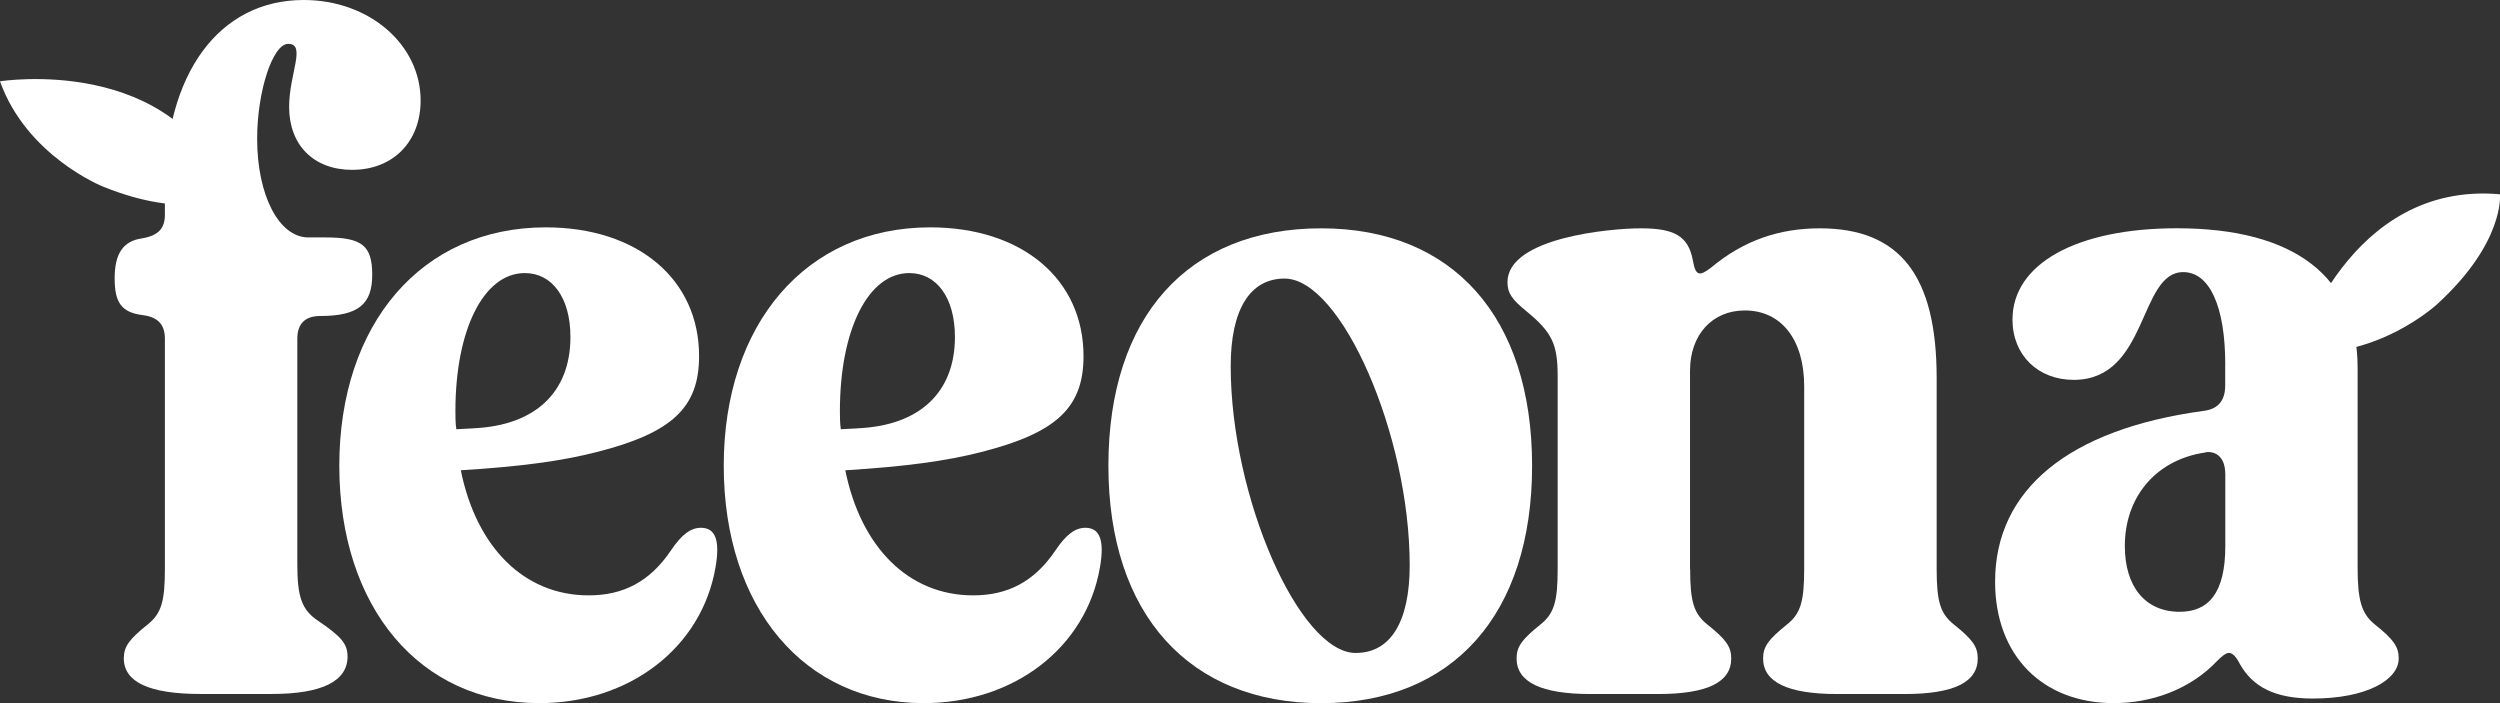 <?xml version="1.0" encoding="UTF-8"?>
<svg xmlns="http://www.w3.org/2000/svg" id="Layer_2" data-name="Layer 2" viewBox="0 0 464.25 130.57">
  <rect x="0" y="0" width="464.25" height="130.57" fill="#333333" stroke="none"/>
  <defs>
    <style>
      .cls-1 {
        fill: #fff;
      }
    </style>
  </defs>
  <g id="Layer_1-2" data-name="Layer 1">
    <path class="cls-1" d="m110.84,83.94c-6.61,1.69-14.24,2.71-25.27,3.39,2.88,14.24,11.7,23.23,23.74,23.23,6.44,0,11.36-2.55,15.26-8.31,2.04-3.05,3.73-4.24,5.6-4.24,2.71,0,3.56,2.38,2.71,7.29-2.54,14.93-15.94,25.27-32.73,25.27-22.21,0-37.14-17.8-37.14-44.09s15.26-44.26,38.33-44.26c17.12,0,28.48,9.67,28.48,23.91,0,9.49-4.92,14.24-18.99,17.81Zm-22.89-4.41c11.36-.51,17.98-6.61,17.98-16.95,0-7.29-3.39-11.87-8.48-11.87-7.63,0-12.88,10.51-12.88,25.61,0,1.19,0,2.21.17,3.39l3.22-.17Z"></path>
    <path class="cls-1" d="m182.24,83.94c-6.61,1.69-14.24,2.71-25.27,3.39,2.88,14.24,11.7,23.23,23.74,23.23,6.44,0,11.36-2.55,15.26-8.31,2.04-3.05,3.73-4.24,5.59-4.24,2.71,0,3.56,2.38,2.71,7.29-2.54,14.93-15.94,25.27-32.73,25.27-22.21,0-37.14-17.8-37.14-44.09s15.26-44.26,38.33-44.26c17.12,0,28.48,9.67,28.48,23.91,0,9.49-4.92,14.24-18.99,17.81Zm-22.89-4.41c11.36-.51,17.98-6.61,17.98-16.95,0-7.29-3.39-11.87-8.48-11.87-7.63,0-12.88,10.51-12.88,25.61,0,1.19,0,2.21.17,3.39l3.22-.17Z"></path>
    <path class="cls-1" d="m245.34,42.4c24.42,0,39.17,16.45,39.17,44.09s-14.75,44.09-39.17,44.09-39.51-16.45-39.51-44.09,14.75-44.09,39.51-44.09Zm6.44,78.85c6.44,0,10-5.77,10-16.28,0-24.25-12.72-53.24-23.23-53.24-6.44,0-10.01,5.76-10.01,16.28,0,24.25,12.72,53.25,23.23,53.25Z"></path>
    <path class="cls-1" d="m313.86,105.65c0,6.1.68,8.31,3.22,10.34,3.39,2.71,4.41,4.07,4.41,6.28,0,4.41-4.41,6.61-13.57,6.61h-12.55c-9.16,0-13.74-2.21-13.74-6.61,0-2.2,1.02-3.56,4.41-6.28,2.55-2.03,3.22-4.24,3.22-10.34v-35.78c0-5.94-1.02-8.14-5.76-12.04-2.71-2.2-3.56-3.39-3.56-5.42,0-8.31,19.16-10.01,24.76-10.01,6.1,0,8.82,1.35,9.66,5.94.51,2.88,1.19,3.05,3.39,1.35,6.11-5.09,12.72-7.29,20.18-7.29,14.92,0,21.71,8.82,21.71,27.81v35.44c0,6.1.68,8.31,3.22,10.34,3.39,2.71,4.41,4.07,4.41,6.28,0,4.41-4.41,6.61-13.57,6.61h-12.55c-9.16,0-13.74-2.21-13.74-6.61,0-2.2,1.02-3.56,4.41-6.28,2.55-2.03,3.22-4.24,3.22-10.34v-33.92c0-8.65-4.24-14.08-11.02-14.08-6.11,0-10.18,4.58-10.18,11.19v36.8Z"></path>
    <path class="cls-1" d="m413.23,67.66c0-10.68-2.88-17.13-7.8-17.13-8.31,0-6.44,20.01-20.35,20.01-6.61,0-11.36-4.58-11.36-11.19,0-10.34,11.87-16.96,30.52-16.96,21.87,0,33.57,8.99,33.57,25.94v36.97c0,6.11.68,8.65,3.22,10.68,3.39,2.71,4.41,4.07,4.41,6.28,0,4.07-6.1,7.46-15.94,7.46-7.12,0-11.19-2.2-13.57-6.44-.68-1.35-1.35-2.03-2.03-2.03-.51,0-1.19.51-2.04,1.35-5.25,5.6-12.55,7.97-19.33,7.97-13.23,0-22.04-8.82-22.04-22.55,0-17.12,13.73-28.32,38.66-31.71,2.88-.34,4.07-2.03,4.07-4.75v-3.9Zm0,20.35c0-2.55-1.19-4.07-3.22-4.07-.34,0-.68.17-1.02.17-8.82,1.52-14.41,8.31-14.41,17.29,0,7.46,3.73,12.21,10.18,12.21,5.43,0,8.48-3.56,8.48-12.21v-13.39Z"></path>
    <path class="cls-1" d="m426.66,65.31s9.41-31.75,37.58-29.23c0,0,.95,8.9-11.71,20.45,0,0-11.19,10.32-25.88,8.79Z"></path>
    <path class="cls-1" d="m30.62,35.1C30.62,13.74,40.63,0,56.4,0c12.21,0,21.71,8.31,21.71,18.66,0,7.63-5.09,12.88-12.72,12.88-7.12,0-11.7-4.58-11.7-11.7,0-6.11,3.22-11.7-.17-11.7-2.88,0-5.77,8.82-5.77,17.64,0,10.51,4.07,18.31,9.5,18.31h3.22c6.78,0,8.65,1.52,8.65,6.95s-2.55,7.64-9.67,7.64c-2.71,0-4.24,1.35-4.24,4.24v41.88c0,6.11.85,8.48,3.9,10.51,4.24,2.88,5.43,4.24,5.43,6.61,0,4.58-4.75,6.95-14.08,6.95h-13.23c-9.5,0-14.24-2.21-14.24-6.61,0-2.2,1.02-3.56,4.41-6.28,2.55-2.03,3.22-4.24,3.22-10.34v-42.73c0-2.71-1.35-4.07-4.24-4.41-3.73-.51-5.09-2.21-5.09-6.78s1.52-6.95,5.09-7.46c3.05-.51,4.24-1.87,4.24-4.41v-4.75Z"></path>
    <path class="cls-1" d="m0,15.1s32.7-5.22,42.6,21.27c0,0-7.62,4.7-23.5-1.73,0,0-14.14-5.63-19.1-19.54Z"></path>
  </g>
</svg>
